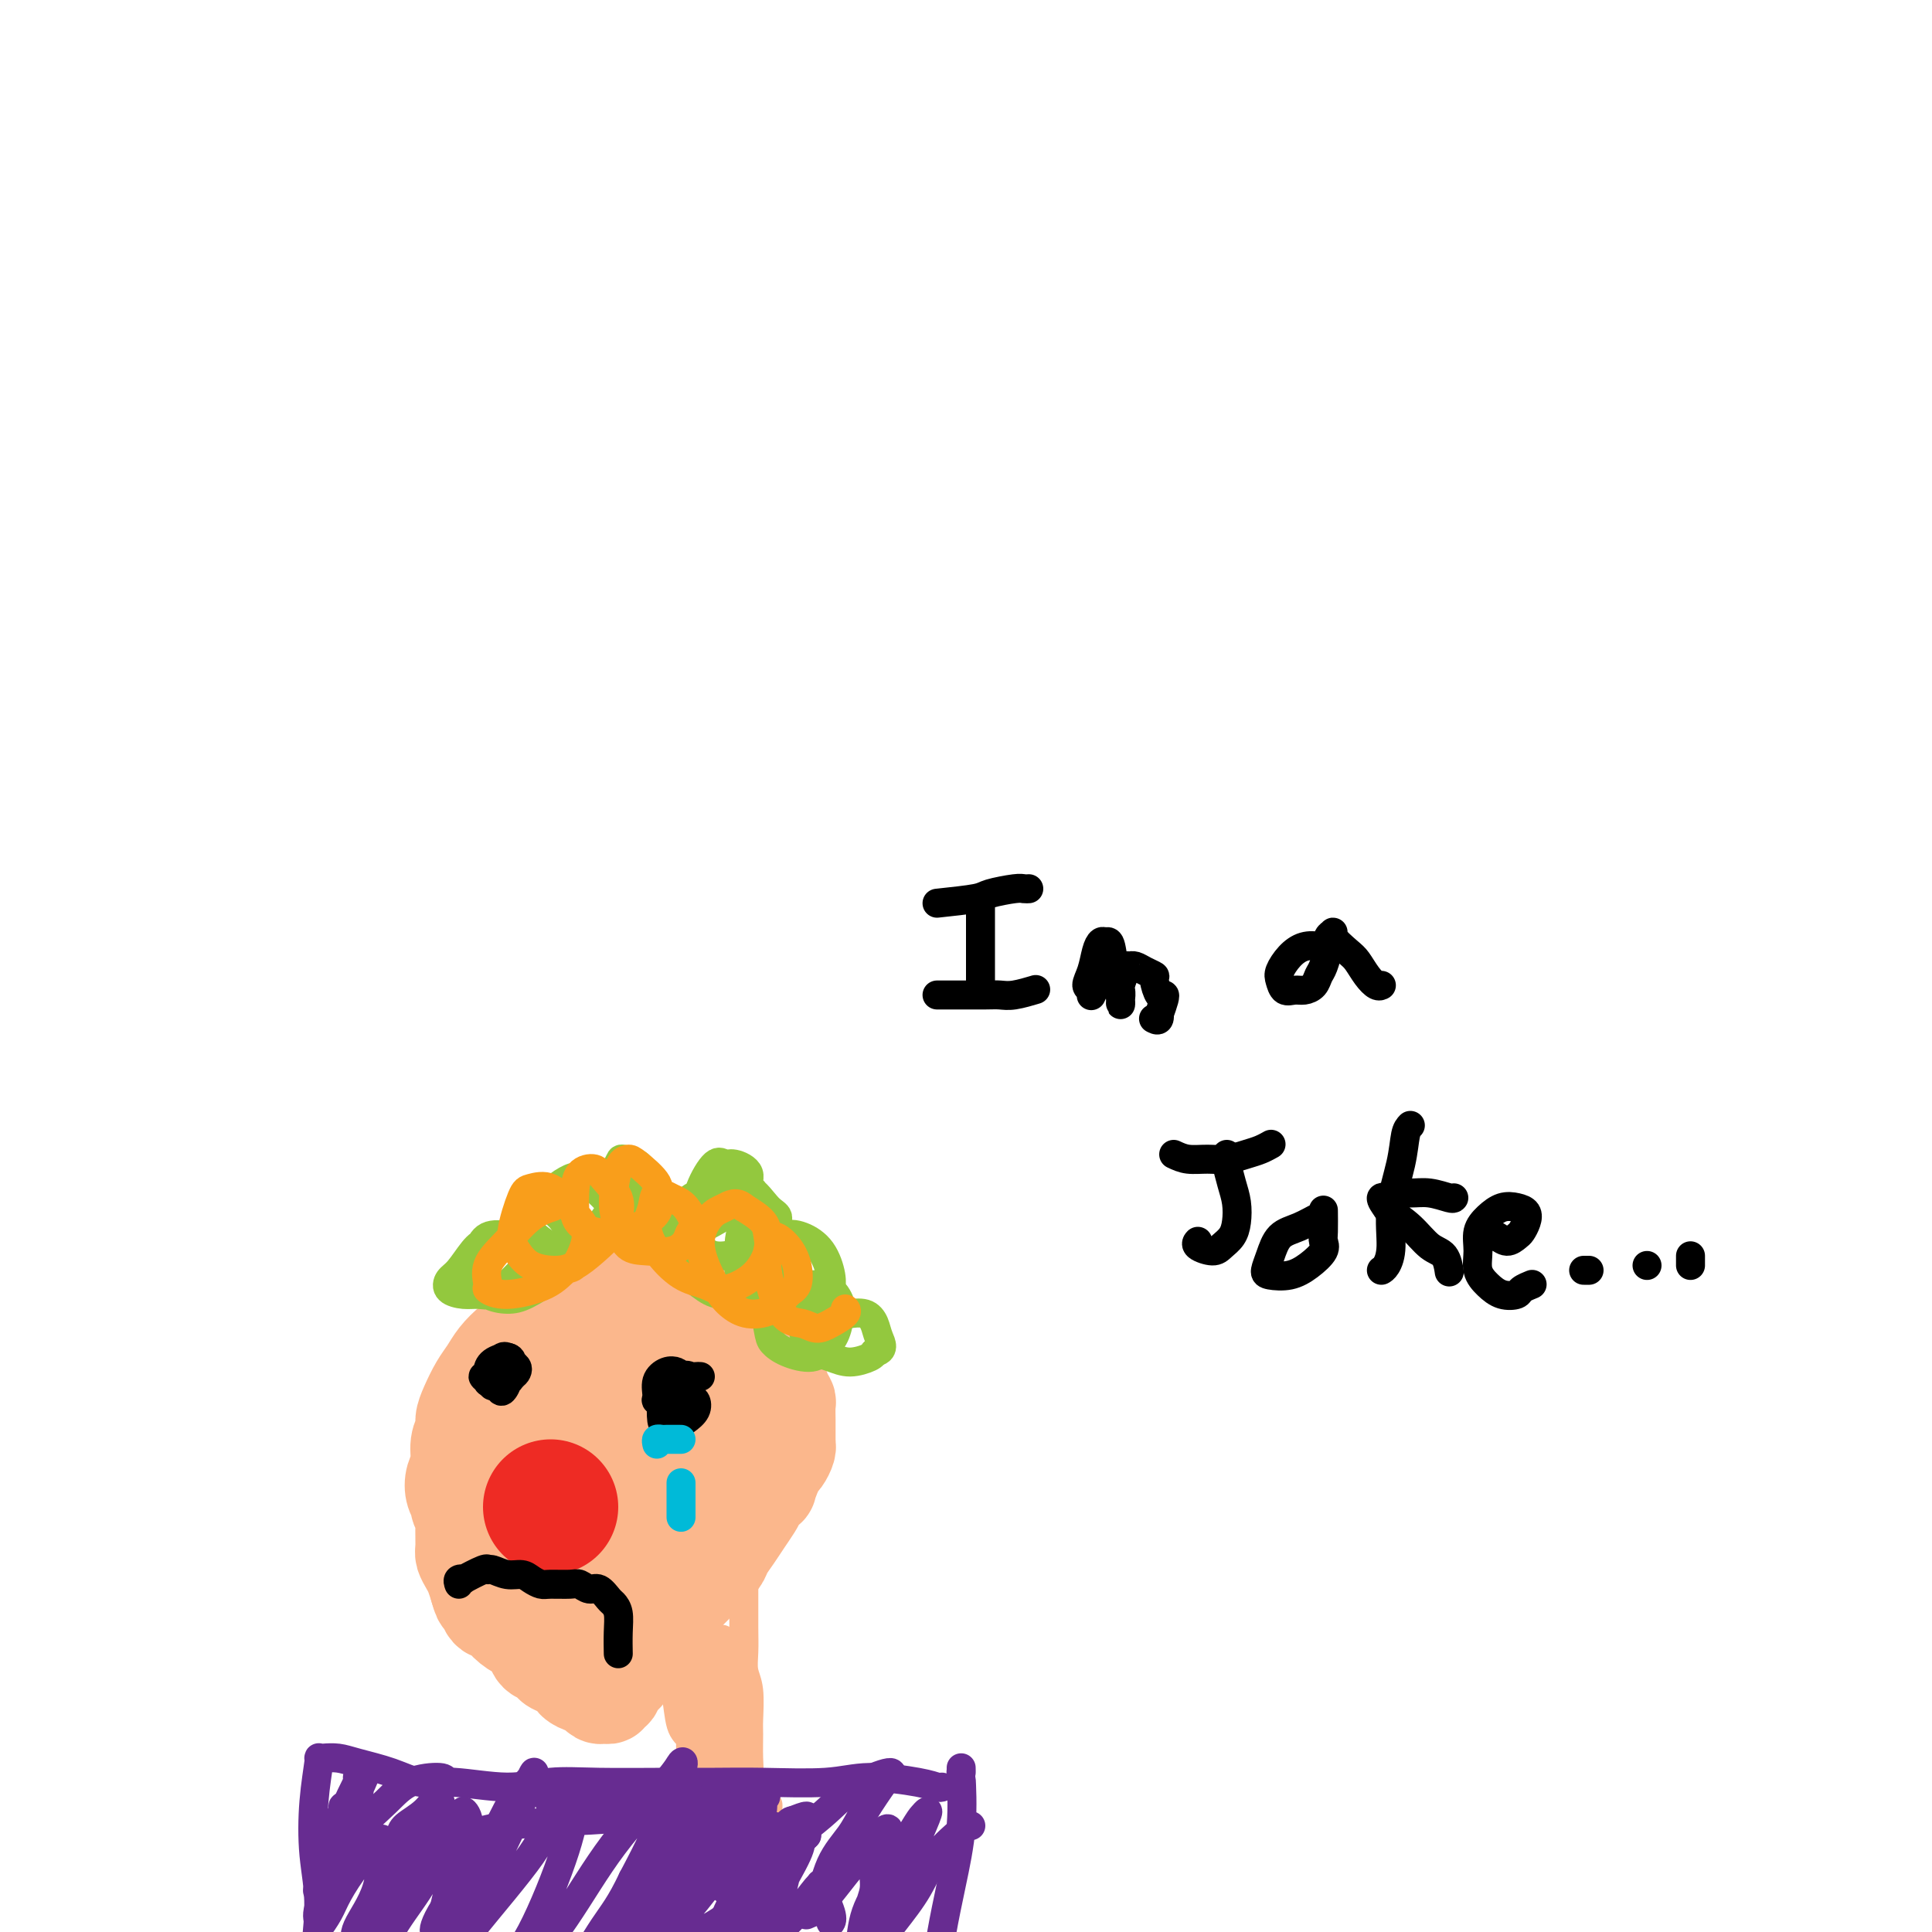 <svg viewBox='0 0 400 400' version='1.1' xmlns='http://www.w3.org/2000/svg' xmlns:xlink='http://www.w3.org/1999/xlink'><g fill='none' stroke='#FBB78C' stroke-width='20' stroke-linecap='round' stroke-linejoin='round'><path d='M133,280c0.472,0.157 0.945,0.315 1,0c0.055,-0.315 -0.306,-1.102 0,-2c0.306,-0.898 1.279,-1.905 1,-3c-0.279,-1.095 -1.810,-2.277 -3,-3c-1.190,-0.723 -2.038,-0.985 -4,-1c-1.962,-0.015 -5.038,0.218 -7,1c-1.962,0.782 -2.811,2.112 -4,3c-1.189,0.888 -2.719,1.333 -4,3c-1.281,1.667 -2.313,4.554 -3,7c-0.687,2.446 -1.030,4.449 -1,7c0.030,2.551 0.432,5.648 1,8c0.568,2.352 1.301,3.959 2,5c0.699,1.041 1.365,1.517 3,2c1.635,0.483 4.238,0.972 7,1c2.762,0.028 5.681,-0.406 8,-1c2.319,-0.594 4.037,-1.347 5,-2c0.963,-0.653 1.172,-1.207 2,-2c0.828,-0.793 2.275,-1.824 3,-3c0.725,-1.176 0.728,-2.497 1,-4c0.272,-1.503 0.815,-3.188 0,-6c-0.815,-2.812 -2.986,-6.752 -4,-9c-1.014,-2.248 -0.870,-2.805 -2,-4c-1.130,-1.195 -3.535,-3.028 -5,-4c-1.465,-0.972 -1.992,-1.082 -3,-1c-1.008,0.082 -2.498,0.355 -4,1c-1.502,0.645 -3.015,1.660 -4,3c-0.985,1.340 -1.442,3.005 -2,4c-0.558,0.995 -1.219,1.319 -1,3c0.219,1.681 1.316,4.719 2,7c0.684,2.281 0.953,3.807 2,5c1.047,1.193 2.870,2.055 5,3c2.130,0.945 4.565,1.972 7,3'/><path d='M132,301c2.738,1.010 3.584,0.536 5,0c1.416,-0.536 3.401,-1.135 5,-2c1.599,-0.865 2.813,-1.995 4,-3c1.187,-1.005 2.349,-1.883 3,-3c0.651,-1.117 0.791,-2.473 0,-5c-0.791,-2.527 -2.513,-6.225 -4,-9c-1.487,-2.775 -2.739,-4.626 -4,-6c-1.261,-1.374 -2.531,-2.270 -5,-3c-2.469,-0.730 -6.137,-1.294 -9,-1c-2.863,0.294 -4.921,1.447 -7,3c-2.079,1.553 -4.178,3.505 -6,5c-1.822,1.495 -3.367,2.531 -4,4c-0.633,1.469 -0.353,3.371 0,6c0.353,2.629 0.778,5.985 2,8c1.222,2.015 3.242,2.689 5,4c1.758,1.311 3.255,3.259 6,4c2.745,0.741 6.739,0.275 9,0c2.261,-0.275 2.789,-0.359 4,-1c1.211,-0.641 3.105,-1.838 4,-3c0.895,-1.162 0.793,-2.289 1,-4c0.207,-1.711 0.725,-4.006 0,-6c-0.725,-1.994 -2.692,-3.688 -4,-6c-1.308,-2.312 -1.955,-5.243 -3,-7c-1.045,-1.757 -2.487,-2.341 -4,-3c-1.513,-0.659 -3.097,-1.394 -5,-1c-1.903,0.394 -4.125,1.917 -6,3c-1.875,1.083 -3.403,1.727 -5,3c-1.597,1.273 -3.263,3.176 -4,6c-0.737,2.824 -0.545,6.568 0,9c0.545,2.432 1.441,3.552 3,5c1.559,1.448 3.779,3.224 6,5'/><path d='M119,303c3.230,2.386 6.806,3.350 9,4c2.194,0.650 3.005,0.987 5,1c1.995,0.013 5.173,-0.296 7,-1c1.827,-0.704 2.303,-1.802 3,-3c0.697,-1.198 1.614,-2.498 2,-5c0.386,-2.502 0.240,-6.208 0,-9c-0.240,-2.792 -0.573,-4.669 -2,-7c-1.427,-2.331 -3.946,-5.116 -6,-7c-2.054,-1.884 -3.642,-2.869 -6,-3c-2.358,-0.131 -5.486,0.590 -8,1c-2.514,0.410 -4.415,0.507 -7,2c-2.585,1.493 -5.854,4.381 -8,7c-2.146,2.619 -3.168,4.969 -4,7c-0.832,2.031 -1.472,3.743 -1,6c0.472,2.257 2.057,5.058 4,7c1.943,1.942 4.245,3.025 6,4c1.755,0.975 2.964,1.842 6,2c3.036,0.158 7.900,-0.392 11,-1c3.100,-0.608 4.438,-1.273 6,-2c1.562,-0.727 3.349,-1.517 5,-3c1.651,-1.483 3.165,-3.658 4,-6c0.835,-2.342 0.991,-4.849 1,-7c0.009,-2.151 -0.127,-3.944 -1,-7c-0.873,-3.056 -2.481,-7.375 -4,-10c-1.519,-2.625 -2.948,-3.556 -5,-5c-2.052,-1.444 -4.728,-3.400 -7,-4c-2.272,-0.600 -4.139,0.157 -6,1c-1.861,0.843 -3.715,1.772 -6,4c-2.285,2.228 -5.000,5.754 -7,9c-2.000,3.246 -3.286,6.213 -4,9c-0.714,2.787 -0.857,5.393 -1,8'/><path d='M105,295c-0.260,5.059 1.588,9.206 3,12c1.412,2.794 2.386,4.236 5,6c2.614,1.764 6.868,3.850 10,5c3.132,1.150 5.140,1.362 8,1c2.860,-0.362 6.570,-1.299 9,-2c2.430,-0.701 3.579,-1.166 6,-3c2.421,-1.834 6.113,-5.036 8,-8c1.887,-2.964 1.970,-5.691 2,-8c0.030,-2.309 0.009,-4.199 -1,-8c-1.009,-3.801 -3.004,-9.511 -5,-13c-1.996,-3.489 -3.992,-4.756 -6,-6c-2.008,-1.244 -4.028,-2.466 -7,-3c-2.972,-0.534 -6.896,-0.379 -10,0c-3.104,0.379 -5.388,0.983 -8,2c-2.612,1.017 -5.551,2.446 -8,5c-2.449,2.554 -4.409,6.232 -6,9c-1.591,2.768 -2.812,4.624 -3,8c-0.188,3.376 0.659,8.271 2,12c1.341,3.729 3.176,6.292 5,8c1.824,1.708 3.635,2.563 7,4c3.365,1.437 8.283,3.458 12,4c3.717,0.542 6.234,-0.395 9,-1c2.766,-0.605 5.783,-0.879 8,-2c2.217,-1.121 3.636,-3.089 5,-5c1.364,-1.911 2.673,-3.765 3,-6c0.327,-2.235 -0.328,-4.850 -2,-9c-1.672,-4.150 -4.360,-9.836 -7,-14c-2.640,-4.164 -5.234,-6.807 -7,-9c-1.766,-2.193 -2.706,-3.937 -5,-5c-2.294,-1.063 -5.941,-1.447 -9,-1c-3.059,0.447 -5.529,1.723 -8,3'/><path d='M115,271c-4.108,1.259 -5.879,3.408 -8,7c-2.121,3.592 -4.590,8.628 -6,13c-1.410,4.372 -1.759,8.081 -2,11c-0.241,2.919 -0.375,5.050 1,8c1.375,2.950 4.260,6.721 7,9c2.740,2.279 5.337,3.068 8,4c2.663,0.932 5.394,2.007 9,2c3.606,-0.007 8.088,-1.097 11,-2c2.912,-0.903 4.255,-1.619 6,-3c1.745,-1.381 3.892,-3.428 5,-6c1.108,-2.572 1.176,-5.671 1,-9c-0.176,-3.329 -0.597,-6.890 -2,-11c-1.403,-4.110 -3.789,-8.771 -6,-12c-2.211,-3.229 -4.248,-5.025 -6,-6c-1.752,-0.975 -3.219,-1.127 -6,-1c-2.781,0.127 -6.874,0.534 -10,2c-3.126,1.466 -5.283,3.992 -7,6c-1.717,2.008 -2.992,3.497 -4,7c-1.008,3.503 -1.749,9.020 -2,13c-0.251,3.980 -0.012,6.424 1,9c1.012,2.576 2.798,5.286 5,8c2.202,2.714 4.820,5.434 7,7c2.180,1.566 3.923,1.978 6,2c2.077,0.022 4.487,-0.347 7,-1c2.513,-0.653 5.127,-1.591 7,-3c1.873,-1.409 3.004,-3.289 4,-5c0.996,-1.711 1.855,-3.254 2,-6c0.145,-2.746 -0.425,-6.695 -1,-9c-0.575,-2.305 -1.155,-2.967 -2,-4c-0.845,-1.033 -1.956,-2.438 -3,-3c-1.044,-0.562 -2.022,-0.281 -3,0'/><path d='M134,298c-1.156,-0.467 -1.044,-0.133 -1,0c0.044,0.133 0.022,0.067 0,0'/><path d='M159,307c0.088,0.472 0.175,0.945 0,1c-0.175,0.055 -0.613,-0.306 -1,0c-0.387,0.306 -0.724,1.279 -1,2c-0.276,0.721 -0.493,1.190 -1,2c-0.507,0.810 -1.305,1.961 -2,3c-0.695,1.039 -1.285,1.966 -2,3c-0.715,1.034 -1.553,2.174 -2,3c-0.447,0.826 -0.504,1.338 -1,2c-0.496,0.662 -1.431,1.476 -2,2c-0.569,0.524 -0.771,0.759 -1,1c-0.229,0.241 -0.485,0.487 -1,1c-0.515,0.513 -1.289,1.293 -2,2c-0.711,0.707 -1.359,1.340 -2,2c-0.641,0.660 -1.276,1.346 -2,2c-0.724,0.654 -1.538,1.274 -2,2c-0.462,0.726 -0.571,1.557 -1,2c-0.429,0.443 -1.177,0.497 -2,1c-0.823,0.503 -1.722,1.456 -2,2c-0.278,0.544 0.065,0.681 0,1c-0.065,0.319 -0.540,0.820 -1,1c-0.460,0.180 -0.907,0.038 -1,0c-0.093,-0.038 0.167,0.028 0,0c-0.167,-0.028 -0.762,-0.151 -1,0c-0.238,0.151 -0.119,0.575 0,1'/><path d='M129,343c-4.876,5.328 -2.066,0.650 -1,-1c1.066,-1.650 0.387,-0.270 0,0c-0.387,0.270 -0.484,-0.570 -1,-1c-0.516,-0.430 -1.451,-0.449 -2,-1c-0.549,-0.551 -0.710,-1.635 -1,-2c-0.290,-0.365 -0.708,-0.010 -1,0c-0.292,0.010 -0.459,-0.326 -1,-1c-0.541,-0.674 -1.455,-1.687 -2,-2c-0.545,-0.313 -0.719,0.072 -1,0c-0.281,-0.072 -0.668,-0.601 -1,-1c-0.332,-0.399 -0.610,-0.666 -1,-1c-0.390,-0.334 -0.893,-0.733 -1,-1c-0.107,-0.267 0.183,-0.400 0,-1c-0.183,-0.600 -0.838,-1.666 -1,-2c-0.162,-0.334 0.168,0.065 0,0c-0.168,-0.065 -0.833,-0.592 -1,-1c-0.167,-0.408 0.165,-0.697 0,-1c-0.165,-0.303 -0.828,-0.621 -1,-1c-0.172,-0.379 0.146,-0.819 0,-1c-0.146,-0.181 -0.756,-0.104 -1,0c-0.244,0.104 -0.122,0.235 0,0c0.122,-0.235 0.244,-0.837 0,-1c-0.244,-0.163 -0.853,0.111 -1,0c-0.147,-0.111 0.168,-0.607 0,-1c-0.168,-0.393 -0.818,-0.683 -1,-1c-0.182,-0.317 0.105,-0.662 0,-1c-0.105,-0.338 -0.601,-0.668 -1,-1c-0.399,-0.332 -0.699,-0.666 -1,-1'/><path d='M108,319c-3.349,-3.653 -1.222,-0.786 -1,0c0.222,0.786 -1.460,-0.508 -2,-1c-0.540,-0.492 0.063,-0.184 0,0c-0.063,0.184 -0.791,0.242 -1,0c-0.209,-0.242 0.102,-0.783 0,-1c-0.102,-0.217 -0.616,-0.110 -1,0c-0.384,0.110 -0.638,0.222 -1,0c-0.362,-0.222 -0.832,-0.778 -1,-1c-0.168,-0.222 -0.033,-0.111 0,0c0.033,0.111 -0.036,0.222 0,0c0.036,-0.222 0.178,-0.776 0,-1c-0.178,-0.224 -0.675,-0.117 -1,0c-0.325,0.117 -0.480,0.243 -1,0c-0.520,-0.243 -1.407,-0.854 -2,-1c-0.593,-0.146 -0.891,0.171 -1,0c-0.109,-0.171 -0.029,-0.832 0,-1c0.029,-0.168 0.008,0.158 0,0c-0.008,-0.158 -0.003,-0.801 0,-1c0.003,-0.199 0.004,0.046 0,0c-0.004,-0.046 -0.012,-0.383 0,-1c0.012,-0.617 0.044,-1.515 0,-2c-0.044,-0.485 -0.162,-0.557 0,-1c0.162,-0.443 0.606,-1.255 1,-2c0.394,-0.745 0.739,-1.421 1,-2c0.261,-0.579 0.436,-1.060 1,-2c0.564,-0.940 1.515,-2.339 2,-3c0.485,-0.661 0.503,-0.583 1,-1c0.497,-0.417 1.473,-1.328 2,-2c0.527,-0.672 0.603,-1.104 1,-2c0.397,-0.896 1.113,-2.256 2,-3c0.887,-0.744 1.943,-0.872 3,-1'/><path d='M110,290c2.782,-3.675 2.736,-3.863 3,-4c0.264,-0.137 0.837,-0.221 2,-1c1.163,-0.779 2.915,-2.251 4,-3c1.085,-0.749 1.502,-0.775 2,-1c0.498,-0.225 1.078,-0.650 2,-1c0.922,-0.350 2.187,-0.626 3,-1c0.813,-0.374 1.175,-0.847 2,-1c0.825,-0.153 2.113,0.014 3,0c0.887,-0.014 1.375,-0.209 2,0c0.625,0.209 1.388,0.824 2,1c0.612,0.176 1.072,-0.086 2,0c0.928,0.086 2.325,0.519 3,1c0.675,0.481 0.628,1.010 1,1c0.372,-0.010 1.164,-0.560 2,0c0.836,0.560 1.715,2.229 2,3c0.285,0.771 -0.025,0.643 0,1c0.025,0.357 0.384,1.199 1,2c0.616,0.801 1.489,1.562 2,2c0.511,0.438 0.662,0.555 1,1c0.338,0.445 0.865,1.220 1,2c0.135,0.780 -0.122,1.567 0,2c0.122,0.433 0.624,0.511 1,1c0.376,0.489 0.625,1.387 1,2c0.375,0.613 0.874,0.941 1,1c0.126,0.059 -0.121,-0.152 0,0c0.121,0.152 0.611,0.667 1,1c0.389,0.333 0.679,0.484 1,1c0.321,0.516 0.674,1.396 1,2c0.326,0.604 0.626,0.932 1,1c0.374,0.068 0.821,-0.123 1,0c0.179,0.123 0.089,0.562 0,1'/><path d='M158,304c3.012,3.657 1.542,0.799 1,0c-0.542,-0.799 -0.156,0.462 0,1c0.156,0.538 0.083,0.352 0,0c-0.083,-0.352 -0.176,-0.872 0,-1c0.176,-0.128 0.622,0.134 1,0c0.378,-0.134 0.690,-0.664 1,-1c0.310,-0.336 0.619,-0.479 1,-1c0.381,-0.521 0.834,-1.419 1,-2c0.166,-0.581 0.044,-0.846 0,-1c-0.044,-0.154 -0.011,-0.198 0,-1c0.011,-0.802 -0.000,-2.364 0,-3c0.000,-0.636 0.011,-0.348 0,-1c-0.011,-0.652 -0.045,-2.243 0,-3c0.045,-0.757 0.168,-0.678 0,-1c-0.168,-0.322 -0.627,-1.045 -1,-2c-0.373,-0.955 -0.660,-2.144 -1,-3c-0.340,-0.856 -0.734,-1.380 -1,-2c-0.266,-0.620 -0.405,-1.335 -1,-2c-0.595,-0.665 -1.647,-1.282 -2,-2c-0.353,-0.718 -0.005,-1.539 0,-2c0.005,-0.461 -0.331,-0.561 -1,-1c-0.669,-0.439 -1.671,-1.218 -2,-2c-0.329,-0.782 0.016,-1.568 0,-2c-0.016,-0.432 -0.393,-0.512 -1,-1c-0.607,-0.488 -1.444,-1.385 -2,-2c-0.556,-0.615 -0.829,-0.948 -1,-1c-0.171,-0.052 -0.238,0.178 -1,0c-0.762,-0.178 -2.218,-0.765 -3,-1c-0.782,-0.235 -0.891,-0.117 -1,0'/><path d='M145,267c-1.548,-0.911 -1.419,-1.187 -2,-1c-0.581,0.187 -1.871,0.837 -3,1c-1.129,0.163 -2.095,-0.160 -3,0c-0.905,0.160 -1.749,0.804 -3,1c-1.251,0.196 -2.908,-0.054 -4,0c-1.092,0.054 -1.618,0.413 -3,1c-1.382,0.587 -3.619,1.403 -5,2c-1.381,0.597 -1.906,0.974 -3,1c-1.094,0.026 -2.758,-0.300 -4,0c-1.242,0.300 -2.062,1.224 -3,2c-0.938,0.776 -1.994,1.403 -3,2c-1.006,0.597 -1.961,1.163 -3,2c-1.039,0.837 -2.163,1.943 -3,3c-0.837,1.057 -1.386,2.064 -2,3c-0.614,0.936 -1.293,1.800 -2,3c-0.707,1.200 -1.442,2.737 -2,4c-0.558,1.263 -0.938,2.252 -1,3c-0.062,0.748 0.192,1.253 0,2c-0.192,0.747 -0.832,1.734 -1,3c-0.168,1.266 0.136,2.811 0,4c-0.136,1.189 -0.712,2.024 -1,3c-0.288,0.976 -0.287,2.094 0,3c0.287,0.906 0.862,1.601 1,2c0.138,0.399 -0.160,0.501 0,1c0.160,0.499 0.778,1.394 1,2c0.222,0.606 0.048,0.924 0,2c-0.048,1.076 0.028,2.910 0,4c-0.028,1.090 -0.162,1.437 0,2c0.162,0.563 0.621,1.344 1,2c0.379,0.656 0.680,1.187 1,2c0.320,0.813 0.660,1.906 1,3'/><path d='M99,329c0.966,3.612 0.881,1.143 1,1c0.119,-0.143 0.441,2.040 1,3c0.559,0.960 1.353,0.699 2,1c0.647,0.301 1.147,1.166 2,2c0.853,0.834 2.060,1.638 3,2c0.940,0.362 1.612,0.282 2,1c0.388,0.718 0.492,2.234 1,3c0.508,0.766 1.419,0.783 2,1c0.581,0.217 0.833,0.635 1,1c0.167,0.365 0.248,0.676 1,1c0.752,0.324 2.176,0.660 3,1c0.824,0.340 1.048,0.684 1,1c-0.048,0.316 -0.367,0.606 0,1c0.367,0.394 1.422,0.894 2,1c0.578,0.106 0.679,-0.182 1,0c0.321,0.182 0.860,0.834 1,1c0.140,0.166 -0.121,-0.156 0,0c0.121,0.156 0.625,0.788 1,1c0.375,0.212 0.622,0.002 1,0c0.378,-0.002 0.889,0.202 1,0c0.111,-0.202 -0.177,-0.811 0,-1c0.177,-0.189 0.821,0.042 1,0c0.179,-0.042 -0.106,-0.358 0,-1c0.106,-0.642 0.602,-1.612 1,-2c0.398,-0.388 0.699,-0.194 1,0'/><path d='M129,347c0.833,-0.667 0.417,-0.333 0,0'/></g>
<g fill='none' stroke='#EE2B24' stroke-width='28' stroke-linecap='round' stroke-linejoin='round'><path d='M114,312c0.000,0.000 0.000,0.000 0,0c0.000,0.000 0.000,0.000 0,0'/></g>
<g fill='none' stroke='#93C83E' stroke-width='6' stroke-linecap='round' stroke-linejoin='round'><path d='M106,258c-0.040,-0.391 -0.081,-0.782 -1,-1c-0.919,-0.218 -2.718,-0.262 -4,0c-1.282,0.262 -2.047,0.831 -3,2c-0.953,1.169 -2.092,2.940 -3,4c-0.908,1.060 -1.583,1.410 -2,2c-0.417,0.590 -0.576,1.421 0,2c0.576,0.579 1.887,0.905 3,1c1.113,0.095 2.027,-0.043 3,0c0.973,0.043 2.006,0.265 3,0c0.994,-0.265 1.951,-1.016 3,-2c1.049,-0.984 2.191,-2.199 3,-3c0.809,-0.801 1.286,-1.186 1,-2c-0.286,-0.814 -1.334,-2.055 -2,-3c-0.666,-0.945 -0.951,-1.593 -2,-2c-1.049,-0.407 -2.861,-0.572 -4,0c-1.139,0.572 -1.603,1.880 -2,3c-0.397,1.120 -0.727,2.050 -1,3c-0.273,0.950 -0.490,1.918 0,3c0.490,1.082 1.688,2.276 3,3c1.312,0.724 2.737,0.976 4,1c1.263,0.024 2.365,-0.181 4,-1c1.635,-0.819 3.805,-2.254 5,-3c1.195,-0.746 1.415,-0.805 2,-2c0.585,-1.195 1.533,-3.525 2,-5c0.467,-1.475 0.451,-2.094 0,-3c-0.451,-0.906 -1.336,-2.098 -2,-3c-0.664,-0.902 -1.106,-1.515 -2,-2c-0.894,-0.485 -2.240,-0.841 -3,-1c-0.760,-0.159 -0.935,-0.120 -1,0c-0.065,0.120 -0.018,0.320 0,1c0.018,0.680 0.009,1.840 0,3'/><path d='M110,253c-0.359,0.893 -0.757,1.125 0,2c0.757,0.875 2.669,2.392 4,3c1.331,0.608 2.082,0.305 3,0c0.918,-0.305 2.003,-0.613 3,-1c0.997,-0.387 1.907,-0.853 3,-2c1.093,-1.147 2.369,-2.974 3,-4c0.631,-1.026 0.618,-1.250 0,-2c-0.618,-0.750 -1.839,-2.027 -3,-3c-1.161,-0.973 -2.261,-1.643 -3,-2c-0.739,-0.357 -1.116,-0.402 -2,0c-0.884,0.402 -2.275,1.249 -3,2c-0.725,0.751 -0.786,1.405 -1,2c-0.214,0.595 -0.582,1.130 0,2c0.582,0.870 2.114,2.075 3,3c0.886,0.925 1.127,1.570 2,2c0.873,0.430 2.378,0.645 4,0c1.622,-0.645 3.362,-2.151 5,-3c1.638,-0.849 3.174,-1.040 4,-2c0.826,-0.960 0.942,-2.688 1,-4c0.058,-1.312 0.059,-2.209 0,-3c-0.059,-0.791 -0.178,-1.478 -1,-2c-0.822,-0.522 -2.348,-0.880 -3,-1c-0.652,-0.120 -0.431,-0.001 -1,1c-0.569,1.001 -1.929,2.883 -2,5c-0.071,2.117 1.148,4.467 2,6c0.852,1.533 1.337,2.248 2,3c0.663,0.752 1.504,1.541 3,2c1.496,0.459 3.649,0.587 6,0c2.351,-0.587 4.902,-1.889 7,-3c2.098,-1.111 3.742,-2.032 5,-3c1.258,-0.968 2.129,-1.984 3,-3'/><path d='M154,248c3.434,-1.697 1.518,-1.439 1,-2c-0.518,-0.561 0.362,-1.939 0,-3c-0.362,-1.061 -1.967,-1.803 -3,-2c-1.033,-0.197 -1.493,0.151 -2,0c-0.507,-0.151 -1.059,-0.801 -2,0c-0.941,0.801 -2.269,3.053 -3,5c-0.731,1.947 -0.863,3.590 -1,5c-0.137,1.410 -0.280,2.587 0,4c0.280,1.413 0.981,3.064 2,4c1.019,0.936 2.355,1.158 4,1c1.645,-0.158 3.599,-0.697 5,-1c1.401,-0.303 2.249,-0.369 3,-1c0.751,-0.631 1.406,-1.826 2,-3c0.594,-1.174 1.128,-2.327 1,-3c-0.128,-0.673 -0.919,-0.866 -2,-2c-1.081,-1.134 -2.451,-3.208 -4,-4c-1.549,-0.792 -3.277,-0.303 -5,0c-1.723,0.303 -3.441,0.420 -5,1c-1.559,0.580 -2.960,1.623 -4,3c-1.040,1.377 -1.718,3.087 -2,5c-0.282,1.913 -0.168,4.028 1,6c1.168,1.972 3.392,3.801 5,5c1.608,1.199 2.602,1.770 4,2c1.398,0.230 3.199,0.121 5,0c1.801,-0.121 3.602,-0.253 5,-1c1.398,-0.747 2.394,-2.109 3,-3c0.606,-0.891 0.823,-1.311 1,-2c0.177,-0.689 0.316,-1.649 0,-3c-0.316,-1.351 -1.085,-3.095 -2,-4c-0.915,-0.905 -1.976,-0.973 -3,-1c-1.024,-0.027 -2.012,-0.014 -3,0'/><path d='M155,254c-1.692,-0.102 -1.923,2.144 -2,4c-0.077,1.856 0.001,3.323 0,5c-0.001,1.677 -0.081,3.564 1,5c1.081,1.436 3.323,2.421 5,3c1.677,0.579 2.790,0.751 4,1c1.210,0.249 2.516,0.576 4,0c1.484,-0.576 3.146,-2.056 4,-3c0.854,-0.944 0.900,-1.352 1,-2c0.100,-0.648 0.255,-1.537 0,-3c-0.255,-1.463 -0.921,-3.501 -2,-5c-1.079,-1.499 -2.573,-2.459 -4,-3c-1.427,-0.541 -2.787,-0.665 -4,0c-1.213,0.665 -2.280,2.118 -3,4c-0.720,1.882 -1.095,4.194 -1,7c0.095,2.806 0.658,6.105 1,8c0.342,1.895 0.462,2.385 1,3c0.538,0.615 1.492,1.356 3,2c1.508,0.644 3.568,1.191 5,1c1.432,-0.191 2.236,-1.119 3,-2c0.764,-0.881 1.488,-1.715 2,-3c0.512,-1.285 0.813,-3.021 1,-4c0.187,-0.979 0.259,-1.201 0,-2c-0.259,-0.799 -0.850,-2.176 -2,-3c-1.150,-0.824 -2.860,-1.094 -4,-1c-1.140,0.094 -1.709,0.552 -2,2c-0.291,1.448 -0.302,3.888 0,6c0.302,2.112 0.918,3.897 2,5c1.082,1.103 2.630,1.522 4,2c1.370,0.478 2.561,1.013 4,1c1.439,-0.013 3.125,-0.575 4,-1c0.875,-0.425 0.937,-0.712 1,-1'/><path d='M181,280c2.279,-0.375 1.475,-1.813 1,-3c-0.475,-1.187 -0.622,-2.122 -1,-3c-0.378,-0.878 -0.986,-1.698 -2,-2c-1.014,-0.302 -2.432,-0.086 -3,0c-0.568,0.086 -0.284,0.043 0,0'/></g>
<g fill='none' stroke='#F99E1B' stroke-width='6' stroke-linecap='round' stroke-linejoin='round'><path d='M114,250c0.334,-0.107 0.668,-0.214 0,0c-0.668,0.214 -2.339,0.750 -4,2c-1.661,1.250 -3.313,3.216 -5,5c-1.687,1.784 -3.410,3.388 -4,5c-0.590,1.612 -0.047,3.234 0,4c0.047,0.766 -0.402,0.678 0,1c0.402,0.322 1.656,1.055 4,1c2.344,-0.055 5.779,-0.899 8,-2c2.221,-1.101 3.228,-2.460 4,-3c0.772,-0.540 1.310,-0.261 2,-1c0.690,-0.739 1.534,-2.496 2,-4c0.466,-1.504 0.554,-2.756 0,-4c-0.554,-1.244 -1.750,-2.482 -3,-4c-1.250,-1.518 -2.554,-3.316 -4,-4c-1.446,-0.684 -3.036,-0.254 -4,0c-0.964,0.254 -1.304,0.331 -2,2c-0.696,1.669 -1.747,4.929 -2,7c-0.253,2.071 0.294,2.953 1,4c0.706,1.047 1.573,2.257 3,3c1.427,0.743 3.415,1.018 5,1c1.585,-0.018 2.767,-0.328 4,-1c1.233,-0.672 2.516,-1.706 4,-3c1.484,-1.294 3.167,-2.848 4,-4c0.833,-1.152 0.815,-1.902 1,-3c0.185,-1.098 0.571,-2.545 0,-4c-0.571,-1.455 -2.101,-2.917 -3,-4c-0.899,-1.083 -1.169,-1.785 -2,-2c-0.831,-0.215 -2.224,0.058 -3,1c-0.776,0.942 -0.936,2.555 -1,4c-0.064,1.445 -0.032,2.723 0,4'/><path d='M119,251c0.031,2.292 2.109,3.523 4,4c1.891,0.477 3.596,0.201 5,0c1.404,-0.201 2.506,-0.327 4,-1c1.494,-0.673 3.379,-1.894 4,-3c0.621,-1.106 -0.022,-2.099 0,-3c0.022,-0.901 0.709,-1.711 0,-3c-0.709,-1.289 -2.814,-3.056 -4,-4c-1.186,-0.944 -1.451,-1.066 -2,-1c-0.549,0.066 -1.380,0.318 -2,2c-0.620,1.682 -1.030,4.792 -1,7c0.030,2.208 0.498,3.514 1,5c0.502,1.486 1.037,3.151 2,4c0.963,0.849 2.354,0.882 4,1c1.646,0.118 3.546,0.319 5,0c1.454,-0.319 2.462,-1.160 3,-2c0.538,-0.840 0.607,-1.681 1,-2c0.393,-0.319 1.112,-0.116 1,-1c-0.112,-0.884 -1.054,-2.856 -2,-4c-0.946,-1.144 -1.896,-1.459 -3,-2c-1.104,-0.541 -2.362,-1.308 -3,-1c-0.638,0.308 -0.656,1.693 -1,3c-0.344,1.307 -1.014,2.538 -1,4c0.014,1.462 0.713,3.155 2,5c1.287,1.845 3.161,3.841 5,5c1.839,1.159 3.642,1.482 5,2c1.358,0.518 2.272,1.230 4,1c1.728,-0.230 4.270,-1.401 6,-3c1.730,-1.599 2.649,-3.624 3,-5c0.351,-1.376 0.133,-2.101 0,-3c-0.133,-0.899 -0.181,-1.971 -1,-3c-0.819,-1.029 -2.410,-2.014 -4,-3'/><path d='M154,250c-1.540,-1.447 -2.891,-0.564 -4,0c-1.109,0.564 -1.975,0.810 -3,2c-1.025,1.190 -2.210,3.323 -2,6c0.210,2.677 1.813,5.898 3,8c1.187,2.102 1.957,3.084 3,4c1.043,0.916 2.358,1.764 4,2c1.642,0.236 3.612,-0.142 5,-1c1.388,-0.858 2.193,-2.198 3,-3c0.807,-0.802 1.614,-1.068 2,-2c0.386,-0.932 0.350,-2.529 0,-4c-0.350,-1.471 -1.014,-2.814 -2,-4c-0.986,-1.186 -2.294,-2.214 -3,-2c-0.706,0.214 -0.811,1.669 -1,3c-0.189,1.331 -0.463,2.537 0,5c0.463,2.463 1.662,6.184 3,8c1.338,1.816 2.814,1.726 4,2c1.186,0.274 2.083,0.910 3,1c0.917,0.090 1.854,-0.368 3,-1c1.146,-0.632 2.501,-1.439 3,-2c0.499,-0.561 0.143,-0.874 0,-1c-0.143,-0.126 -0.071,-0.063 0,0'/></g>
<g fill='none' stroke='#000000' stroke-width='6' stroke-linecap='round' stroke-linejoin='round'><path d='M102,284c-0.432,0.456 -0.864,0.911 -1,1c-0.136,0.089 0.022,-0.189 0,0c-0.022,0.189 -0.226,0.845 0,1c0.226,0.155 0.882,-0.190 1,0c0.118,0.190 -0.303,0.916 0,1c0.303,0.084 1.331,-0.475 2,-1c0.669,-0.525 0.979,-1.016 1,-1c0.021,0.016 -0.246,0.539 0,0c0.246,-0.539 1.006,-2.138 1,-3c-0.006,-0.862 -0.777,-0.985 -1,-1c-0.223,-0.015 0.101,0.079 0,0c-0.101,-0.079 -0.627,-0.331 -1,0c-0.373,0.331 -0.593,1.245 -1,2c-0.407,0.755 -1.002,1.352 -1,2c0.002,0.648 0.599,1.348 1,2c0.401,0.652 0.606,1.257 1,1c0.394,-0.257 0.978,-1.376 1,-2c0.022,-0.624 -0.517,-0.753 -1,-1c-0.483,-0.247 -0.911,-0.612 -1,-1c-0.089,-0.388 0.161,-0.799 0,-1c-0.161,-0.201 -0.734,-0.193 -1,0c-0.266,0.193 -0.226,0.571 0,1c0.226,0.429 0.638,0.909 1,1c0.362,0.091 0.674,-0.206 1,0c0.326,0.206 0.664,0.916 1,1c0.336,0.084 0.668,-0.458 1,-1'/><path d='M106,285c0.676,-0.486 0.864,-0.703 1,-1c0.136,-0.297 0.218,-0.676 0,-1c-0.218,-0.324 -0.737,-0.594 -1,-1c-0.263,-0.406 -0.272,-0.947 -1,-1c-0.728,-0.053 -2.177,0.382 -3,1c-0.823,0.618 -1.020,1.421 -1,2c0.020,0.579 0.257,0.936 0,1c-0.257,0.064 -1.008,-0.165 -1,0c0.008,0.165 0.776,0.724 1,1c0.224,0.276 -0.098,0.270 0,0c0.098,-0.270 0.614,-0.804 1,-1c0.386,-0.196 0.642,-0.053 1,0c0.358,0.053 0.816,0.015 1,0c0.184,-0.015 0.092,-0.008 0,0'/><path d='M145,285c-0.348,-0.022 -0.696,-0.044 -1,0c-0.304,0.044 -0.565,0.156 -1,0c-0.435,-0.156 -1.042,-0.578 -2,0c-0.958,0.578 -2.265,2.155 -3,3c-0.735,0.845 -0.899,0.956 -1,2c-0.101,1.044 -0.139,3.020 0,4c0.139,0.980 0.455,0.963 1,1c0.545,0.037 1.320,0.128 2,0c0.680,-0.128 1.265,-0.475 2,-1c0.735,-0.525 1.618,-1.227 2,-2c0.382,-0.773 0.262,-1.618 0,-2c-0.262,-0.382 -0.666,-0.300 -1,-1c-0.334,-0.700 -0.597,-2.180 -1,-3c-0.403,-0.820 -0.946,-0.978 -1,-1c-0.054,-0.022 0.381,0.093 0,0c-0.381,-0.093 -1.577,-0.393 -2,0c-0.423,0.393 -0.071,1.479 0,2c0.071,0.521 -0.139,0.477 0,1c0.139,0.523 0.627,1.613 1,2c0.373,0.387 0.633,0.073 1,0c0.367,-0.073 0.842,0.096 1,0c0.158,-0.096 -0.002,-0.458 0,-1c0.002,-0.542 0.165,-1.265 0,-2c-0.165,-0.735 -0.656,-1.483 -1,-2c-0.344,-0.517 -0.539,-0.804 -1,-1c-0.461,-0.196 -1.189,-0.301 -2,0c-0.811,0.301 -1.706,1.009 -2,2c-0.294,0.991 0.014,2.266 0,3c-0.014,0.734 -0.350,0.928 0,1c0.350,0.072 1.386,0.020 2,0c0.614,-0.020 0.807,-0.010 1,0'/><path d='M139,290c0.689,0.400 0.911,-0.600 1,-1c0.089,-0.400 0.044,-0.200 0,0'/><path d='M95,328c-0.144,-0.406 -0.288,-0.812 0,-1c0.288,-0.188 1.007,-0.156 1,0c-0.007,0.156 -0.739,0.438 0,0c0.739,-0.438 2.950,-1.596 4,-2c1.050,-0.404 0.938,-0.053 1,0c0.062,0.053 0.296,-0.192 1,0c0.704,0.192 1.877,0.822 3,1c1.123,0.178 2.195,-0.096 3,0c0.805,0.096 1.342,0.560 2,1c0.658,0.440 1.436,0.854 2,1c0.564,0.146 0.913,0.023 2,0c1.087,-0.023 2.911,0.053 4,0c1.089,-0.053 1.443,-0.236 2,0c0.557,0.236 1.316,0.891 2,1c0.684,0.109 1.294,-0.328 2,0c0.706,0.328 1.510,1.419 2,2c0.490,0.581 0.667,0.650 1,1c0.333,0.350 0.821,0.980 1,2c0.179,1.020 0.048,2.428 0,4c-0.048,1.572 -0.014,3.306 0,4c0.014,0.694 0.007,0.347 0,0'/></g>
<g fill='none' stroke='#00BAD8' stroke-width='6' stroke-linecap='round' stroke-linejoin='round'><path d='M136,299c-0.097,-0.423 -0.194,-0.845 0,-1c0.194,-0.155 0.679,-0.041 1,0c0.321,0.041 0.478,0.011 1,0c0.522,-0.011 1.408,-0.003 2,0c0.592,0.003 0.890,0.001 1,0c0.110,-0.001 0.031,-0.000 0,0c-0.031,0.000 -0.016,0.000 0,0'/><path d='M141,307c0.000,0.384 0.000,0.769 0,1c0.000,0.231 0.000,0.309 0,1c0.000,0.691 0.000,1.994 0,3c0.000,1.006 0.000,1.716 0,2c0.000,0.284 0.000,0.142 0,0'/></g>
<g fill='none' stroke='#FBB78C' stroke-width='6' stroke-linecap='round' stroke-linejoin='round'><path d='M154,329c-0.001,0.314 -0.001,0.629 0,1c0.001,0.371 0.004,0.799 0,2c-0.004,1.201 -0.015,3.176 0,5c0.015,1.824 0.057,3.497 0,5c-0.057,1.503 -0.212,2.835 0,4c0.212,1.165 0.790,2.164 1,4c0.210,1.836 0.053,4.508 0,6c-0.053,1.492 -0.000,1.804 0,3c0.000,1.196 -0.051,3.276 0,5c0.051,1.724 0.206,3.092 0,4c-0.206,0.908 -0.772,1.357 -1,2c-0.228,0.643 -0.117,1.480 0,2c0.117,0.520 0.239,0.724 0,1c-0.239,0.276 -0.838,0.625 -1,1c-0.162,0.375 0.114,0.776 0,1c-0.114,0.224 -0.617,0.272 -1,0c-0.383,-0.272 -0.645,-0.863 -1,-1c-0.355,-0.137 -0.802,0.182 -1,0c-0.198,-0.182 -0.147,-0.863 0,-1c0.147,-0.137 0.391,0.271 0,0c-0.391,-0.271 -1.417,-1.221 -2,-2c-0.583,-0.779 -0.723,-1.388 -1,-2c-0.277,-0.612 -0.690,-1.228 -1,-2c-0.310,-0.772 -0.517,-1.701 -1,-3c-0.483,-1.299 -1.241,-2.970 -2,-4c-0.759,-1.030 -1.520,-1.420 -2,-3c-0.480,-1.580 -0.678,-4.349 -1,-6c-0.322,-1.651 -0.767,-2.185 -1,-3c-0.233,-0.815 -0.255,-1.912 0,-3c0.255,-1.088 0.787,-2.168 1,-3c0.213,-0.832 0.106,-1.416 0,-2'/><path d='M140,340c0.075,-3.128 0.763,-2.449 1,-2c0.237,0.449 0.023,0.668 0,1c-0.023,0.332 0.144,0.777 0,1c-0.144,0.223 -0.599,0.224 0,2c0.599,1.776 2.251,5.327 3,8c0.749,2.673 0.596,4.468 1,6c0.404,1.532 1.364,2.800 2,4c0.636,1.200 0.948,2.332 1,3c0.052,0.668 -0.157,0.872 0,1c0.157,0.128 0.679,0.179 1,0c0.321,-0.179 0.440,-0.589 0,-2c-0.440,-1.411 -1.438,-3.823 -2,-6c-0.562,-2.177 -0.686,-4.120 -1,-6c-0.314,-1.880 -0.817,-3.699 -1,-5c-0.183,-1.301 -0.047,-2.084 0,-3c0.047,-0.916 0.004,-1.965 0,-2c-0.004,-0.035 0.030,0.942 0,1c-0.030,0.058 -0.125,-0.805 0,1c0.125,1.805 0.471,6.279 1,9c0.529,2.721 1.242,3.691 2,5c0.758,1.309 1.563,2.957 2,4c0.437,1.043 0.507,1.481 1,2c0.493,0.519 1.407,1.117 2,1c0.593,-0.117 0.863,-0.951 1,-2c0.137,-1.049 0.142,-2.314 0,-4c-0.142,-1.686 -0.430,-3.794 -1,-6c-0.570,-2.206 -1.421,-4.509 -2,-6c-0.579,-1.491 -0.887,-2.171 -1,-3c-0.113,-0.829 -0.032,-1.808 0,-2c0.032,-0.192 0.016,0.404 0,1'/><path d='M150,341c-0.691,-3.349 -0.917,-0.720 -1,1c-0.083,1.720 -0.022,2.531 0,5c0.022,2.469 0.006,6.595 0,9c-0.006,2.405 -0.001,3.090 0,4c0.001,0.910 -0.001,2.044 0,3c0.001,0.956 0.004,1.732 0,2c-0.004,0.268 -0.015,0.026 0,-1c0.015,-1.026 0.055,-2.836 0,-5c-0.055,-2.164 -0.206,-4.681 0,-7c0.206,-2.319 0.770,-4.440 1,-6c0.230,-1.560 0.125,-2.558 0,-3c-0.125,-0.442 -0.271,-0.326 -1,0c-0.729,0.326 -2.042,0.862 -3,4c-0.958,3.138 -1.563,8.877 -2,12c-0.437,3.123 -0.707,3.629 -1,6c-0.293,2.371 -0.611,6.607 -1,9c-0.389,2.393 -0.850,2.943 -1,4c-0.150,1.057 0.011,2.621 0,3c-0.011,0.379 -0.195,-0.425 0,-1c0.195,-0.575 0.769,-0.920 1,-2c0.231,-1.080 0.117,-2.896 0,-5c-0.117,-2.104 -0.239,-4.497 0,-6c0.239,-1.503 0.838,-2.117 1,-3c0.162,-0.883 -0.114,-2.035 0,-3c0.114,-0.965 0.618,-1.743 1,-1c0.382,0.743 0.641,3.008 1,5c0.359,1.992 0.817,3.712 1,5c0.183,1.288 0.092,2.144 0,3'/><path d='M146,373c0.699,2.374 0.945,2.309 1,2c0.055,-0.309 -0.083,-0.863 0,-1c0.083,-0.137 0.386,0.143 1,-1c0.614,-1.143 1.539,-3.710 2,-6c0.461,-2.290 0.456,-4.302 1,-6c0.544,-1.698 1.635,-3.083 2,-4c0.365,-0.917 0.004,-1.366 0,-1c-0.004,0.366 0.349,1.546 0,4c-0.349,2.454 -1.399,6.181 -2,9c-0.601,2.819 -0.751,4.730 -1,6c-0.249,1.270 -0.597,1.899 -1,3c-0.403,1.101 -0.863,2.674 -1,3c-0.137,0.326 0.048,-0.597 0,-1c-0.048,-0.403 -0.328,-0.287 0,-1c0.328,-0.713 1.266,-2.254 2,-4c0.734,-1.746 1.265,-3.696 2,-5c0.735,-1.304 1.675,-1.961 2,-2c0.325,-0.039 0.034,0.540 0,1c-0.034,0.460 0.187,0.801 0,2c-0.187,1.199 -0.782,3.255 -1,5c-0.218,1.745 -0.058,3.178 0,4c0.058,0.822 0.016,1.032 0,1c-0.016,-0.032 -0.004,-0.308 1,-1c1.004,-0.692 3.001,-1.802 4,-3c0.999,-1.198 1.000,-2.485 1,-3c0.000,-0.515 0.000,-0.257 0,0'/></g>
<g fill='none' stroke='#672C91' stroke-width='6' stroke-linecap='round' stroke-linejoin='round'><path d='M195,370c-0.223,0.075 -0.447,0.150 -1,0c-0.553,-0.150 -1.436,-0.523 -4,-1c-2.564,-0.477 -6.811,-1.056 -10,-1c-3.189,0.056 -5.322,0.747 -9,1c-3.678,0.253 -8.900,0.066 -13,0c-4.100,-0.066 -7.077,-0.013 -10,0c-2.923,0.013 -5.792,-0.015 -10,0c-4.208,0.015 -9.755,0.072 -14,0c-4.245,-0.072 -7.189,-0.274 -10,0c-2.811,0.274 -5.491,1.023 -9,1c-3.509,-0.023 -7.849,-0.819 -11,-1c-3.151,-0.181 -5.114,0.253 -7,0c-1.886,-0.253 -3.697,-1.192 -6,-2c-2.303,-0.808 -5.100,-1.486 -7,-2c-1.900,-0.514 -2.905,-0.863 -4,-1c-1.095,-0.137 -2.281,-0.063 -3,0c-0.719,0.063 -0.972,0.116 -1,0c-0.028,-0.116 0.170,-0.402 0,1c-0.170,1.402 -0.708,4.491 -1,8c-0.292,3.509 -0.337,7.438 0,11c0.337,3.562 1.057,6.755 1,11c-0.057,4.245 -0.892,9.540 -1,13c-0.108,3.460 0.509,5.085 1,7c0.491,1.915 0.854,4.118 1,5c0.146,0.882 0.073,0.441 0,0'/><path d='M199,366c0.012,0.533 0.025,1.067 0,1c-0.025,-0.067 -0.087,-0.733 0,1c0.087,1.733 0.325,5.866 0,10c-0.325,4.134 -1.211,8.271 -2,12c-0.789,3.729 -1.479,7.051 -2,10c-0.521,2.949 -0.871,5.525 -1,7c-0.129,1.475 -0.037,1.850 0,2c0.037,0.150 0.018,0.075 0,0'/><path d='M201,378c-0.437,-0.007 -0.874,-0.013 -1,0c-0.126,0.013 0.058,0.046 -1,1c-1.058,0.954 -3.359,2.830 -5,5c-1.641,2.170 -2.622,4.636 -4,7c-1.378,2.364 -3.153,4.627 -5,7c-1.847,2.373 -3.768,4.857 -5,6c-1.232,1.143 -1.777,0.944 -2,1c-0.223,0.056 -0.124,0.366 0,-1c0.124,-1.366 0.271,-4.409 1,-7c0.729,-2.591 2.038,-4.731 4,-8c1.962,-3.269 4.576,-7.665 6,-10c1.424,-2.335 1.658,-2.607 2,-3c0.342,-0.393 0.792,-0.908 1,-1c0.208,-0.092 0.175,0.239 -1,3c-1.175,2.761 -3.490,7.953 -5,11c-1.510,3.047 -2.213,3.950 -3,5c-0.787,1.050 -1.657,2.246 -2,3c-0.343,0.754 -0.160,1.066 0,1c0.160,-0.066 0.298,-0.509 0,-1c-0.298,-0.491 -1.032,-1.028 -1,-2c0.032,-0.972 0.830,-2.378 1,-4c0.170,-1.622 -0.287,-3.462 0,-5c0.287,-1.538 1.319,-2.776 2,-4c0.681,-1.224 1.011,-2.435 1,-3c-0.011,-0.565 -0.364,-0.483 -1,0c-0.636,0.483 -1.554,1.367 -3,3c-1.446,1.633 -3.418,4.015 -5,6c-1.582,1.985 -2.772,3.573 -4,5c-1.228,1.427 -2.494,2.693 -3,3c-0.506,0.307 -0.253,-0.347 0,-1'/><path d='M168,395c-2.374,2.652 -0.310,1.281 1,-1c1.310,-2.281 1.866,-5.471 3,-8c1.134,-2.529 2.846,-4.396 4,-6c1.154,-1.604 1.752,-2.944 3,-5c1.248,-2.056 3.148,-4.826 4,-6c0.852,-1.174 0.658,-0.752 1,-1c0.342,-0.248 1.221,-1.168 0,-1c-1.221,0.168 -4.543,1.422 -7,3c-2.457,1.578 -4.049,3.480 -7,6c-2.951,2.520 -7.260,5.657 -10,8c-2.740,2.343 -3.910,3.892 -5,5c-1.090,1.108 -2.099,1.774 -3,2c-0.901,0.226 -1.692,0.013 -2,0c-0.308,-0.013 -0.132,0.175 0,-1c0.132,-1.175 0.219,-3.712 1,-6c0.781,-2.288 2.257,-4.327 3,-6c0.743,-1.673 0.754,-2.979 1,-4c0.246,-1.021 0.729,-1.758 0,-2c-0.729,-0.242 -2.668,0.012 -4,1c-1.332,0.988 -2.055,2.710 -3,4c-0.945,1.290 -2.111,2.148 -3,3c-0.889,0.852 -1.499,1.698 -2,2c-0.501,0.302 -0.891,0.061 -1,0c-0.109,-0.061 0.063,0.057 0,0c-0.063,-0.057 -0.359,-0.289 0,-1c0.359,-0.711 1.375,-1.902 2,-3c0.625,-1.098 0.861,-2.103 1,-3c0.139,-0.897 0.183,-1.685 0,-2c-0.183,-0.315 -0.591,-0.158 -1,0'/><path d='M144,373c-0.291,-1.547 -1.518,-0.915 -3,-1c-1.482,-0.085 -3.220,-0.888 -5,-1c-1.780,-0.112 -3.602,0.468 -5,1c-1.398,0.532 -2.373,1.017 -3,1c-0.627,-0.017 -0.908,-0.537 -1,0c-0.092,0.537 0.003,2.129 1,3c0.997,0.871 2.895,1.021 6,1c3.105,-0.021 7.415,-0.212 10,0c2.585,0.212 3.443,0.827 6,1c2.557,0.173 6.812,-0.097 9,0c2.188,0.097 2.309,0.561 3,1c0.691,0.439 1.952,0.851 3,1c1.048,0.149 1.882,0.033 2,0c0.118,-0.033 -0.480,0.017 -1,0c-0.520,-0.017 -0.962,-0.103 -2,0c-1.038,0.103 -2.672,0.393 -6,0c-3.328,-0.393 -8.351,-1.468 -12,-2c-3.649,-0.532 -5.923,-0.521 -9,-1c-3.077,-0.479 -6.956,-1.449 -10,-2c-3.044,-0.551 -5.254,-0.682 -7,-1c-1.746,-0.318 -3.029,-0.824 -4,-1c-0.971,-0.176 -1.630,-0.023 -2,0c-0.370,0.023 -0.453,-0.084 0,0c0.453,0.084 1.440,0.360 4,1c2.560,0.640 6.693,1.646 10,2c3.307,0.354 5.788,0.056 8,0c2.212,-0.056 4.156,0.129 6,0c1.844,-0.129 3.587,-0.571 5,-1c1.413,-0.429 2.496,-0.846 3,-1c0.504,-0.154 0.430,-0.044 -1,0c-1.430,0.044 -4.215,0.022 -7,0'/><path d='M142,374c-3.197,0.401 -7.190,1.404 -11,2c-3.810,0.596 -7.439,0.787 -12,1c-4.561,0.213 -10.056,0.450 -14,1c-3.944,0.550 -6.339,1.413 -9,2c-2.661,0.587 -5.588,0.898 -8,1c-2.412,0.102 -4.308,-0.005 -5,0c-0.692,0.005 -0.179,0.121 0,0c0.179,-0.121 0.023,-0.480 0,-1c-0.023,-0.520 0.086,-1.201 1,-2c0.914,-0.799 2.633,-1.716 4,-3c1.367,-1.284 2.384,-2.935 3,-4c0.616,-1.065 0.832,-1.542 1,-2c0.168,-0.458 0.288,-0.895 -1,-1c-1.288,-0.105 -3.985,0.122 -6,1c-2.015,0.878 -3.348,2.408 -5,4c-1.652,1.592 -3.625,3.246 -5,5c-1.375,1.754 -2.154,3.606 -3,5c-0.846,1.394 -1.758,2.329 -2,3c-0.242,0.671 0.188,1.077 0,1c-0.188,-0.077 -0.993,-0.638 -1,-2c-0.007,-1.362 0.782,-3.523 1,-5c0.218,-1.477 -0.137,-2.268 0,-3c0.137,-0.732 0.765,-1.405 1,-2c0.235,-0.595 0.077,-1.113 0,-1c-0.077,0.113 -0.073,0.856 0,1c0.073,0.144 0.215,-0.312 0,1c-0.215,1.312 -0.789,4.392 -1,6c-0.211,1.608 -0.060,1.745 0,2c0.060,0.255 0.030,0.627 0,1'/><path d='M70,385c-0.246,1.705 -0.362,0.468 0,-1c0.362,-1.468 1.204,-3.166 2,-5c0.796,-1.834 1.548,-3.805 2,-6c0.452,-2.195 0.603,-4.613 1,-6c0.397,-1.387 1.041,-1.743 1,-1c-0.041,0.743 -0.767,2.586 -2,5c-1.233,2.414 -2.974,5.398 -4,8c-1.026,2.602 -1.336,4.823 -2,7c-0.664,2.177 -1.682,4.309 -2,5c-0.318,0.691 0.064,-0.060 0,0c-0.064,0.060 -0.573,0.930 0,0c0.573,-0.930 2.230,-3.660 3,-6c0.770,-2.340 0.654,-4.288 1,-6c0.346,-1.712 1.154,-3.186 2,-5c0.846,-1.814 1.728,-3.967 2,-5c0.272,-1.033 -0.068,-0.947 0,-1c0.068,-0.053 0.544,-0.247 0,1c-0.544,1.247 -2.109,3.934 -3,7c-0.891,3.066 -1.108,6.512 -2,10c-0.892,3.488 -2.459,7.019 -3,9c-0.541,1.981 -0.057,2.411 0,3c0.057,0.589 -0.314,1.338 0,1c0.314,-0.338 1.314,-1.764 2,-3c0.686,-1.236 1.059,-2.282 2,-4c0.941,-1.718 2.448,-4.108 4,-6c1.552,-1.892 3.147,-3.286 4,-4c0.853,-0.714 0.963,-0.746 1,-1c0.037,-0.254 -0.000,-0.728 0,1c0.000,1.728 0.039,5.657 -1,9c-1.039,3.343 -3.154,6.098 -4,8c-0.846,1.902 -0.423,2.951 0,4'/><path d='M74,403c-0.858,3.418 -1.004,1.464 -1,1c0.004,-0.464 0.158,0.563 1,0c0.842,-0.563 2.372,-2.715 4,-6c1.628,-3.285 3.353,-7.703 5,-11c1.647,-3.297 3.215,-5.475 4,-7c0.785,-1.525 0.786,-2.398 1,-3c0.214,-0.602 0.642,-0.933 0,0c-0.642,0.933 -2.355,3.130 -4,6c-1.645,2.870 -3.221,6.413 -5,10c-1.779,3.587 -3.759,7.220 -5,9c-1.241,1.780 -1.743,1.709 -2,2c-0.257,0.291 -0.270,0.946 0,1c0.270,0.054 0.822,-0.491 2,-2c1.178,-1.509 2.981,-3.981 5,-8c2.019,-4.019 4.252,-9.584 6,-13c1.748,-3.416 3.010,-4.681 4,-6c0.990,-1.319 1.709,-2.691 2,-3c0.291,-0.309 0.156,0.446 -1,3c-1.156,2.554 -3.333,6.909 -5,11c-1.667,4.091 -2.825,7.920 -4,11c-1.175,3.080 -2.368,5.412 -3,7c-0.632,1.588 -0.703,2.432 -1,3c-0.297,0.568 -0.822,0.862 0,-1c0.822,-1.862 2.989,-5.878 5,-9c2.011,-3.122 3.866,-5.351 6,-9c2.134,-3.649 4.548,-8.719 6,-11c1.452,-2.281 1.942,-1.774 2,-2c0.058,-0.226 -0.314,-1.184 0,-1c0.314,0.184 1.315,1.511 1,4c-0.315,2.489 -1.947,6.140 -3,9c-1.053,2.860 -1.526,4.930 -2,7'/><path d='M92,395c-1.064,4.198 -1.725,5.192 -2,5c-0.275,-0.192 -0.166,-1.572 2,-5c2.166,-3.428 6.388,-8.905 9,-13c2.612,-4.095 3.612,-6.807 5,-9c1.388,-2.193 3.162,-3.866 4,-5c0.838,-1.134 0.741,-1.727 0,0c-0.741,1.727 -2.125,5.776 -4,10c-1.875,4.224 -4.240,8.624 -7,14c-2.760,5.376 -5.916,11.728 -8,16c-2.084,4.272 -3.097,6.462 -4,8c-0.903,1.538 -1.696,2.422 -2,3c-0.304,0.578 -0.120,0.850 1,-1c1.120,-1.850 3.176,-5.822 5,-9c1.824,-3.178 3.418,-5.560 7,-10c3.582,-4.440 9.154,-10.936 12,-15c2.846,-4.064 2.965,-5.694 4,-7c1.035,-1.306 2.984,-2.286 4,-3c1.016,-0.714 1.098,-1.160 1,0c-0.098,1.160 -0.376,3.926 -2,9c-1.624,5.074 -4.594,12.454 -7,17c-2.406,4.546 -4.247,6.257 -5,8c-0.753,1.743 -0.419,3.519 0,4c0.419,0.481 0.924,-0.333 3,-3c2.076,-2.667 5.723,-7.186 9,-12c3.277,-4.814 6.184,-9.922 10,-15c3.816,-5.078 8.542,-10.126 11,-13c2.458,-2.874 2.649,-3.575 3,-4c0.351,-0.425 0.864,-0.576 0,2c-0.864,2.576 -3.104,7.879 -5,12c-1.896,4.121 -3.448,7.061 -5,10'/><path d='M131,389c-2.570,5.426 -3.994,6.992 -6,10c-2.006,3.008 -4.595,7.458 -6,10c-1.405,2.542 -1.627,3.177 -2,4c-0.373,0.823 -0.899,1.836 0,1c0.899,-0.836 3.221,-3.519 6,-7c2.779,-3.481 6.014,-7.760 9,-12c2.986,-4.240 5.722,-8.442 8,-12c2.278,-3.558 4.098,-6.474 5,-8c0.902,-1.526 0.885,-1.664 1,-2c0.115,-0.336 0.360,-0.871 0,1c-0.360,1.871 -1.325,6.149 -3,10c-1.675,3.851 -4.059,7.276 -6,10c-1.941,2.724 -3.438,4.746 -5,7c-1.562,2.254 -3.187,4.740 -4,6c-0.813,1.260 -0.812,1.296 0,1c0.812,-0.296 2.437,-0.922 5,-3c2.563,-2.078 6.066,-5.606 9,-9c2.934,-3.394 5.301,-6.652 8,-10c2.699,-3.348 5.732,-6.786 7,-9c1.268,-2.214 0.773,-3.204 1,-4c0.227,-0.796 1.178,-1.398 0,-1c-1.178,0.398 -4.483,1.795 -7,4c-2.517,2.205 -4.246,5.218 -6,9c-1.754,3.782 -3.532,8.334 -4,11c-0.468,2.666 0.374,3.448 1,4c0.626,0.552 1.035,0.876 3,0c1.965,-0.876 5.485,-2.950 9,-6c3.515,-3.050 7.025,-7.075 9,-10c1.975,-2.925 2.416,-4.749 3,-6c0.584,-1.251 1.310,-1.929 1,-2c-0.310,-0.071 -1.655,0.464 -3,1'/><path d='M164,377c-0.519,-0.346 -2.318,2.288 -5,6c-2.682,3.712 -6.248,8.501 -8,12c-1.752,3.499 -1.689,5.708 -2,7c-0.311,1.292 -0.997,1.667 -1,2c-0.003,0.333 0.677,0.623 2,0c1.323,-0.623 3.289,-2.159 5,-4c1.711,-1.841 3.167,-3.986 5,-7c1.833,-3.014 4.045,-6.895 5,-9c0.955,-2.105 0.655,-2.432 1,-3c0.345,-0.568 1.336,-1.375 1,-1c-0.336,0.375 -1.998,1.931 -3,4c-1.002,2.069 -1.343,4.649 -2,7c-0.657,2.351 -1.630,4.472 -2,6c-0.370,1.528 -0.137,2.462 0,3c0.137,0.538 0.178,0.679 1,0c0.822,-0.679 2.424,-2.179 4,-4c1.576,-1.821 3.126,-3.962 4,-5c0.874,-1.038 1.071,-0.971 1,-1c-0.071,-0.029 -0.411,-0.152 0,1c0.411,1.152 1.572,3.579 2,5c0.428,1.421 0.122,1.834 0,2c-0.122,0.166 -0.061,0.083 0,0'/></g>
<g fill='none' stroke='#000000' stroke-width='6' stroke-linecap='round' stroke-linejoin='round'><path d='M194,187c3.179,-0.340 6.358,-0.679 8,-1c1.642,-0.321 1.747,-0.622 3,-1c1.253,-0.378 3.656,-0.833 5,-1c1.344,-0.167 1.631,-0.045 2,0c0.369,0.045 0.820,0.013 1,0c0.180,-0.013 0.090,-0.006 0,0'/><path d='M203,187c0.000,0.823 0.000,1.646 0,3c0.000,1.354 0.000,3.238 0,5c0.000,1.762 0.000,3.400 0,5c0.000,1.600 -0.000,3.162 0,4c0.000,0.838 0.000,0.954 0,1c-0.000,0.046 0.000,0.023 0,0'/><path d='M194,206c0.365,-0.000 0.730,-0.000 1,0c0.270,0.000 0.444,0.001 1,0c0.556,-0.001 1.495,-0.004 3,0c1.505,0.004 3.577,0.015 5,0c1.423,-0.015 2.196,-0.056 3,0c0.804,0.056 1.640,0.207 3,0c1.360,-0.207 3.246,-0.774 4,-1c0.754,-0.226 0.377,-0.113 0,0'/><path d='M228,199c-0.022,0.240 -0.044,0.481 0,1c0.044,0.519 0.155,1.317 0,2c-0.155,0.683 -0.576,1.252 -1,2c-0.424,0.748 -0.850,1.677 -1,2c-0.150,0.323 -0.023,0.040 0,0c0.023,-0.040 -0.057,0.162 0,0c0.057,-0.162 0.253,-0.688 0,-1c-0.253,-0.312 -0.955,-0.409 -1,-1c-0.045,-0.591 0.565,-1.677 1,-3c0.435,-1.323 0.694,-2.884 1,-4c0.306,-1.116 0.660,-1.785 1,-2c0.340,-0.215 0.665,0.026 1,0c0.335,-0.026 0.678,-0.318 1,1c0.322,1.318 0.622,4.247 1,6c0.378,1.753 0.832,2.332 1,3c0.168,0.668 0.049,1.426 0,2c-0.049,0.574 -0.028,0.963 0,1c0.028,0.037 0.064,-0.277 0,-1c-0.064,-0.723 -0.228,-1.854 0,-3c0.228,-1.146 0.848,-2.308 1,-3c0.152,-0.692 -0.164,-0.915 0,-1c0.164,-0.085 0.808,-0.033 1,0c0.192,0.033 -0.069,0.048 0,0c0.069,-0.048 0.466,-0.159 1,0c0.534,0.159 1.204,0.588 2,1c0.796,0.412 1.717,0.805 2,1c0.283,0.195 -0.070,0.190 0,1c0.070,0.810 0.565,2.434 1,3c0.435,0.566 0.809,0.076 1,0c0.191,-0.076 0.197,0.264 0,1c-0.197,0.736 -0.599,1.868 -1,3'/><path d='M240,210c0.244,1.622 -0.644,1.178 -1,1c-0.356,-0.178 -0.178,-0.089 0,0'/><path d='M274,197c-0.158,-0.383 -0.316,-0.766 -1,-1c-0.684,-0.234 -1.894,-0.318 -3,0c-1.106,0.318 -2.108,1.038 -3,2c-0.892,0.962 -1.673,2.167 -2,3c-0.327,0.833 -0.200,1.293 0,2c0.200,0.707 0.473,1.661 1,2c0.527,0.339 1.307,0.062 2,0c0.693,-0.062 1.300,0.089 2,0c0.700,-0.089 1.493,-0.419 2,-1c0.507,-0.581 0.729,-1.414 1,-2c0.271,-0.586 0.592,-0.927 1,-2c0.408,-1.073 0.904,-2.880 1,-4c0.096,-1.120 -0.207,-1.553 0,-2c0.207,-0.447 0.923,-0.909 1,-1c0.077,-0.091 -0.484,0.190 0,1c0.484,0.810 2.014,2.151 3,3c0.986,0.849 1.427,1.208 2,2c0.573,0.792 1.277,2.016 2,3c0.723,0.984 1.464,1.726 2,2c0.536,0.274 0.867,0.078 1,0c0.133,-0.078 0.066,-0.039 0,0'/><path d='M243,239c0.909,0.429 1.818,0.858 3,1c1.182,0.142 2.636,-0.004 4,0c1.364,0.004 2.639,0.159 4,0c1.361,-0.159 2.808,-0.630 4,-1c1.192,-0.370 2.129,-0.638 3,-1c0.871,-0.362 1.678,-0.818 2,-1c0.322,-0.182 0.161,-0.091 0,0'/><path d='M254,239c0.023,0.405 0.045,0.811 0,1c-0.045,0.189 -0.158,0.162 0,1c0.158,0.838 0.586,2.543 1,4c0.414,1.457 0.814,2.668 1,4c0.186,1.332 0.158,2.785 0,4c-0.158,1.215 -0.445,2.192 -1,3c-0.555,0.808 -1.378,1.446 -2,2c-0.622,0.554 -1.043,1.025 -2,1c-0.957,-0.025 -2.450,-0.545 -3,-1c-0.550,-0.455 -0.157,-0.844 0,-1c0.157,-0.156 0.079,-0.078 0,0'/><path d='M274,252c-0.077,-0.192 -0.154,-0.385 -1,0c-0.846,0.385 -2.461,1.346 -4,2c-1.539,0.654 -3.003,1.000 -4,2c-0.997,1.000 -1.527,2.655 -2,4c-0.473,1.345 -0.890,2.379 -1,3c-0.110,0.621 0.086,0.829 1,1c0.914,0.171 2.546,0.305 4,0c1.454,-0.305 2.729,-1.049 4,-2c1.271,-0.951 2.537,-2.108 3,-3c0.463,-0.892 0.124,-1.517 0,-2c-0.124,-0.483 -0.033,-0.822 0,-2c0.033,-1.178 0.010,-3.194 0,-4c-0.010,-0.806 -0.005,-0.403 0,0'/><path d='M292,233c-0.372,0.382 -0.743,0.764 -1,2c-0.257,1.236 -0.398,3.326 -1,6c-0.602,2.674 -1.664,5.932 -2,9c-0.336,3.068 0.054,5.946 0,8c-0.054,2.054 -0.553,3.284 -1,4c-0.447,0.716 -0.842,0.919 -1,1c-0.158,0.081 -0.079,0.041 0,0'/><path d='M301,248c-0.068,0.116 -0.135,0.231 -1,0c-0.865,-0.231 -2.527,-0.810 -4,-1c-1.473,-0.190 -2.755,0.009 -4,0c-1.245,-0.009 -2.452,-0.225 -3,0c-0.548,0.225 -0.436,0.891 -1,1c-0.564,0.109 -1.803,-0.339 -2,0c-0.197,0.339 0.647,1.465 1,2c0.353,0.535 0.214,0.480 1,1c0.786,0.520 2.498,1.614 4,3c1.502,1.386 2.794,3.062 4,4c1.206,0.938 2.325,1.137 3,2c0.675,0.863 0.907,2.389 1,3c0.093,0.611 0.046,0.305 0,0'/><path d='M309,256c0.251,-0.139 0.501,-0.278 1,0c0.499,0.278 1.245,0.972 2,1c0.755,0.028 1.518,-0.609 2,-1c0.482,-0.391 0.684,-0.537 1,-1c0.316,-0.463 0.744,-1.243 1,-2c0.256,-0.757 0.338,-1.491 0,-2c-0.338,-0.509 -1.095,-0.794 -2,-1c-0.905,-0.206 -1.957,-0.334 -3,0c-1.043,0.334 -2.078,1.128 -3,2c-0.922,0.872 -1.731,1.820 -2,3c-0.269,1.180 0.002,2.590 0,4c-0.002,1.410 -0.276,2.820 0,4c0.276,1.180 1.100,2.130 2,3c0.900,0.870 1.874,1.658 3,2c1.126,0.342 2.405,0.236 3,0c0.595,-0.236 0.506,-0.602 1,-1c0.494,-0.398 1.570,-0.828 2,-1c0.430,-0.172 0.215,-0.086 0,0'/><path d='M328,263c-0.111,0.000 -0.222,0.000 0,0c0.222,0.000 0.778,0.000 1,0c0.222,0.000 0.111,0.000 0,0'/><path d='M341,262c0.000,0.000 0.000,0.000 0,0c0.000,0.000 0.000,0.000 0,0'/><path d='M350,260c0.000,0.311 0.000,0.622 0,1c0.000,0.378 0.000,0.822 0,1c0.000,0.178 0.000,0.089 0,0'/></g>
</svg>